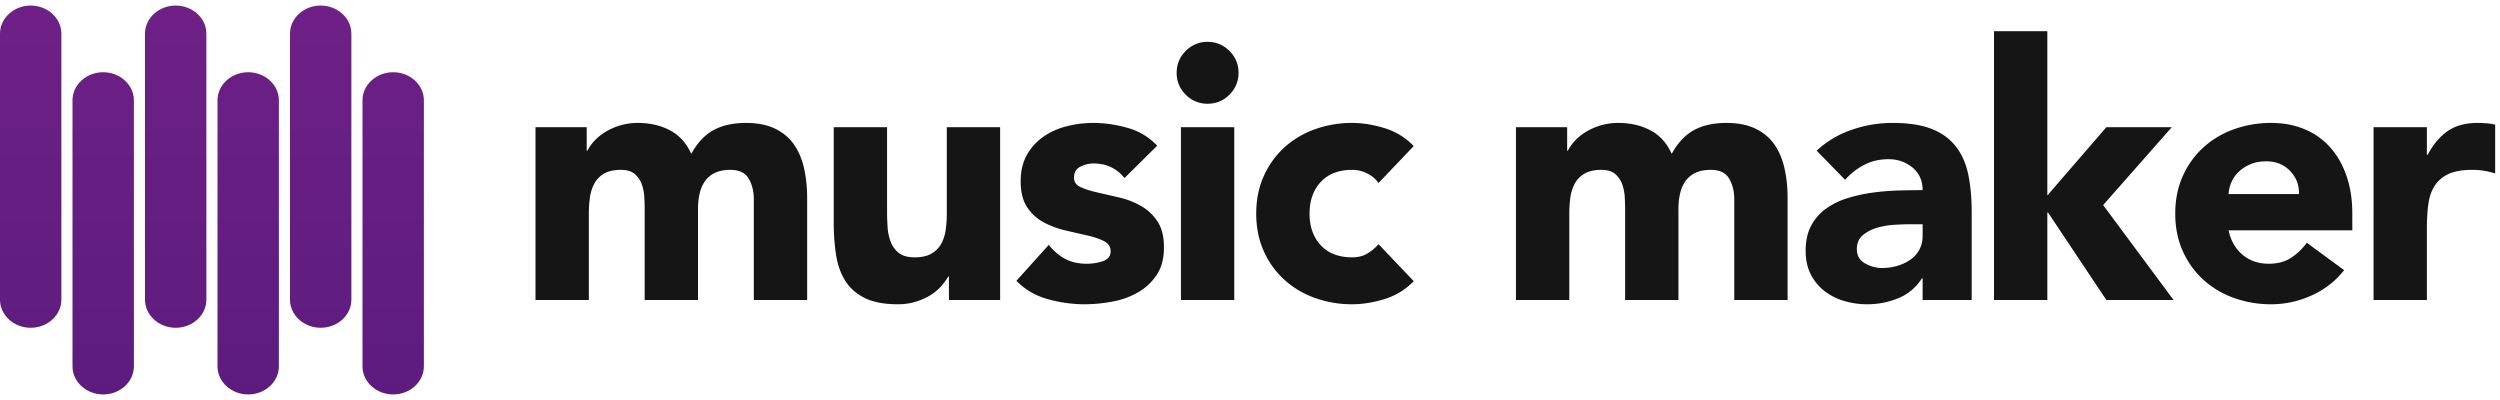 <svg height="36" viewBox="0 0 225 36" width="225" xmlns="http://www.w3.org/2000/svg" xmlns:xlink="http://www.w3.org/1999/xlink"><linearGradient id="a" x1="499.665%" x2="499.665%" y1="464.932%" y2="-314.603%"><stop offset="0" stop-color="#1d0d5d"/><stop offset="1" stop-color="#a52da2"/></linearGradient><g fill="none" fill-rule="evenodd" transform="translate(0 .5)"><path d="m48.196 10.948h4.608v2.112h.064a3.89 3.89 0 0 1 .64-.896c.277-.299.608-.565.992-.8a5.672 5.672 0 0 1 1.312-.576 5.473 5.473 0 0 1 1.6-.224c1.088 0 2.053.224 2.896.672s1.477 1.152 1.904 2.112c.555-1.003 1.227-1.717 2.016-2.144.79-.427 1.76-.64 2.912-.64 1.045 0 1.925.176 2.64.528s1.28.832 1.696 1.44.715 1.323.896 2.144.272 1.701.272 2.64v9.184h-4.8v-9.056c0-.725-.155-1.35-.464-1.872-.31-.523-.859-.784-1.648-.784-.555 0-1.019.09-1.392.272a2.293 2.293 0 0 0 -.896.752c-.224.32-.384.693-.48 1.12a6.107 6.107 0 0 0 -.144 1.344v8.224h-4.8v-8.224c0-.277-.01-.619-.032-1.024a4.089 4.089 0 0 0 -.224-1.152 2.204 2.204 0 0 0 -.624-.928c-.288-.256-.71-.384-1.264-.384-.619 0-1.12.112-1.504.336a2.29 2.29 0 0 0 -.88.896 3.663 3.663 0 0 0 -.4 1.264c-.064.47-.096.96-.096 1.472v7.744h-4.8v-15.552zm41.816 15.552h-4.608v-2.112h-.064c-.17.299-.39.597-.656.896a4.305 4.305 0 0 1 -.976.8 5.672 5.672 0 0 1 -1.312.576c-.49.15-1.024.224-1.6.224-1.216 0-2.203-.187-2.96-.56s-1.344-.89-1.76-1.552c-.416-.661-.693-1.44-.832-2.336a19.077 19.077 0 0 1 -.208-2.912v-8.576h4.8v7.616c0 .448.016.912.048 1.392s.128.923.288 1.328.405.736.736.992c.33.256.805.384 1.424.384s1.12-.112 1.504-.336a2.29 2.29 0 0 0 .88-.896c.203-.373.336-.795.4-1.264.064-.47.096-.96.096-1.472v-7.744h4.8zm11.192-10.976c-.704-.875-1.632-1.312-2.784-1.312-.405 0-.8.096-1.184.288s-.576.523-.576.992c0 .384.197.667.592.848s.896.341 1.504.48l1.952.448c.693.16 1.344.41 1.952.752.608.341 1.11.805 1.504 1.392.395.587.592 1.37.592 2.352 0 1.003-.219 1.83-.656 2.48a5.032 5.032 0 0 1 -1.68 1.568 7.225 7.225 0 0 1 -2.304.832c-.853.16-1.696.24-2.528.24-1.088 0-2.187-.155-3.296-.464-1.11-.31-2.048-.859-2.816-1.648l2.912-3.232c.448.555.944.976 1.488 1.264s1.179.432 1.904.432a4.45 4.45 0 0 0 1.504-.24c.448-.16.672-.453.672-.88 0-.405-.197-.71-.592-.912-.395-.203-.896-.373-1.504-.512l-1.952-.448a8.065 8.065 0 0 1 -1.952-.72 4.084 4.084 0 0 1 -1.504-1.36c-.395-.587-.592-1.37-.592-2.352 0-.917.187-1.707.56-2.368a4.92 4.92 0 0 1 1.472-1.632 6.369 6.369 0 0 1 2.096-.944 9.613 9.613 0 0 1 2.4-.304c1.024 0 2.059.15 3.104.448a5.757 5.757 0 0 1 2.656 1.6zm5.08-4.576h4.8v15.552h-4.8zm-.384-4.896c0-.768.272-1.424.816-1.968a2.682 2.682 0 0 1 1.968-.816c.768 0 1.424.272 1.968.816s.816 1.2.816 1.968-.272 1.424-.816 1.968-1.2.816-1.968.816a2.682 2.682 0 0 1 -1.968-.816 2.682 2.682 0 0 1 -.816-1.968zm18.168 9.92c-.235-.341-.565-.624-.992-.848a2.916 2.916 0 0 0 -1.376-.336c-1.216 0-2.16.363-2.832 1.088s-1.008 1.675-1.008 2.848.336 2.123 1.008 2.848 1.616 1.088 2.832 1.088c.533 0 .992-.117 1.376-.352s.715-.512.992-.832l3.168 3.328a6.12 6.12 0 0 1 -2.64 1.616c-1.013.31-1.979.464-2.896.464a9.802 9.802 0 0 1 -3.376-.576 8.126 8.126 0 0 1 -2.752-1.648 7.734 7.734 0 0 1 -1.84-2.576c-.448-1.003-.672-2.123-.672-3.36s.224-2.357.672-3.36a7.734 7.734 0 0 1 1.84-2.576 8.126 8.126 0 0 1 2.752-1.648 9.802 9.802 0 0 1 3.376-.576c.917 0 1.883.155 2.896.464a6.12 6.12 0 0 1 2.64 1.616zm12.368-5.024h4.608v2.112h.064a3.89 3.89 0 0 1 .64-.896c.277-.299.608-.565.992-.8a5.672 5.672 0 0 1 1.312-.576 5.473 5.473 0 0 1 1.6-.224c1.088 0 2.053.224 2.896.672s1.477 1.152 1.904 2.112c.555-1.003 1.227-1.717 2.016-2.144.79-.427 1.76-.64 2.912-.64 1.045 0 1.925.176 2.64.528s1.28.832 1.696 1.44.715 1.323.896 2.144.272 1.701.272 2.64v9.184h-4.8v-9.056c0-.725-.155-1.35-.464-1.872-.31-.523-.859-.784-1.648-.784-.555 0-1.019.09-1.392.272a2.293 2.293 0 0 0 -.896.752c-.224.32-.384.693-.48 1.12a6.107 6.107 0 0 0 -.144 1.344v8.224h-4.8v-8.224c0-.277-.01-.619-.032-1.024a4.089 4.089 0 0 0 -.224-1.152 2.204 2.204 0 0 0 -.624-.928c-.288-.256-.71-.384-1.264-.384-.619 0-1.12.112-1.504.336a2.29 2.29 0 0 0 -.88.896 3.663 3.663 0 0 0 -.4 1.264c-.064.47-.096.96-.096 1.472v7.744h-4.8zm36.6 13.6h-.064a4.514 4.514 0 0 1 -2.128 1.792 7.315 7.315 0 0 1 -2.8.544 7.22 7.22 0 0 1 -2.096-.304 5.29 5.29 0 0 1 -1.776-.912 4.404 4.404 0 0 1 -1.216-1.504c-.299-.597-.448-1.29-.448-2.08 0-.896.165-1.653.496-2.272.33-.619.779-1.13 1.344-1.536a6.674 6.674 0 0 1 1.936-.944c.725-.224 1.477-.39 2.256-.496.779-.107 1.557-.17 2.336-.192a79.264 79.264 0 0 1 2.16-.032c0-.853-.304-1.53-.912-2.032-.608-.501-1.328-.752-2.16-.752-.79 0-1.51.165-2.16.496a5.9 5.9 0 0 0 -1.744 1.36l-2.56-2.624a8.808 8.808 0 0 1 3.136-1.872 11.208 11.208 0 0 1 3.712-.624c1.408 0 2.565.176 3.472.528s1.632.87 2.176 1.552c.544.683.923 1.52 1.136 2.512s.32 2.139.32 3.44v7.904h-4.416zm-1.184-4.864c-.363 0-.816.016-1.36.048a6.891 6.891 0 0 0 -1.568.272 3.49 3.49 0 0 0 -1.28.672c-.352.299-.528.715-.528 1.248 0 .576.245 1.003.736 1.28.49.277 1.003.416 1.536.416.47 0 .923-.064 1.36-.192s.827-.31 1.168-.544a2.63 2.63 0 0 0 .816-.896c.203-.363.304-.79.304-1.28v-1.024zm7.608-17.376h4.8v14.784l5.312-6.144h5.888l-6.176 7.008 6.336 8.544h-6.048l-5.248-7.872h-.064v7.872h-4.8zm31.512 21.504a7.659 7.659 0 0 1 -2.912 2.272c-1.173.533-2.39.8-3.648.8a9.802 9.802 0 0 1 -3.376-.576 8.126 8.126 0 0 1 -2.752-1.648 7.734 7.734 0 0 1 -1.84-2.576c-.448-1.003-.672-2.123-.672-3.36s.224-2.357.672-3.36a7.734 7.734 0 0 1 1.84-2.576 8.126 8.126 0 0 1 2.752-1.648 9.802 9.802 0 0 1 3.376-.576c1.11 0 2.117.192 3.024.576a6.296 6.296 0 0 1 2.304 1.648c.63.715 1.115 1.573 1.456 2.576s.512 2.123.512 3.36v1.504h-11.136c.192.917.608 1.648 1.248 2.192s1.43.816 2.368.816c.79 0 1.456-.176 2-.528a5.378 5.378 0 0 0 1.424-1.36zm-4.064-6.848c.021-.81-.245-1.504-.8-2.08s-1.27-.864-2.144-.864c-.533 0-1.003.085-1.408.256-.405.17-.752.39-1.04.656a2.875 2.875 0 0 0 -.672.928c-.16.352-.25.72-.272 1.104zm6.712-6.016h4.8v2.496h.064c.512-.96 1.12-1.68 1.824-2.16s1.59-.72 2.656-.72c.277 0 .555.01.832.032.277.021.533.064.768.128v4.384a7.25 7.25 0 0 0 -1.008-.24 6.527 6.527 0 0 0 -1.04-.08c-.917 0-1.643.128-2.176.384s-.944.613-1.232 1.072-.475 1.008-.56 1.648-.128 1.344-.128 2.112v6.496h-4.8z" fill="#151515" fill-rule="nonzero"/><path d="m0 2.526v23.948c0 1.39 1.242 2.526 2.762 2.526s2.763-1.136 2.763-2.526v-23.948c0-1.389-1.243-2.526-2.763-2.526s-2.762 1.137-2.762 2.526m13.05 0v23.948c0 1.39 1.242 2.526 2.761 2.526 1.52 0 2.763-1.136 2.763-2.526v-23.948c0-1.389-1.243-2.526-2.763-2.526-1.519 0-2.761 1.137-2.761 2.526m-6.525 6v23.948c0 1.39 1.242 2.526 2.761 2.526 1.52 0 2.764-1.136 2.764-2.526v-23.948c0-1.389-1.244-2.526-2.764-2.526-1.519 0-2.761 1.137-2.761 2.526m13.05 0v23.948c0 1.39 1.242 2.526 2.761 2.526 1.52 0 2.763-1.136 2.763-2.526v-23.948c.001-1.389-1.243-2.526-2.763-2.526s-2.762 1.137-2.762 2.526m6.525-6v23.948c0 1.39 1.243 2.526 2.762 2.526 1.52 0 2.763-1.136 2.763-2.526v-23.948c0-1.389-1.243-2.526-2.763-2.526s-2.762 1.137-2.762 2.526m6.525 6v23.948c0 1.39 1.242 2.526 2.762 2.526s2.763-1.136 2.763-2.526v-23.948c0-1.389-1.243-2.526-2.763-2.526s-2.762 1.137-2.762 2.526" fill="url(#a)"/></g></svg>